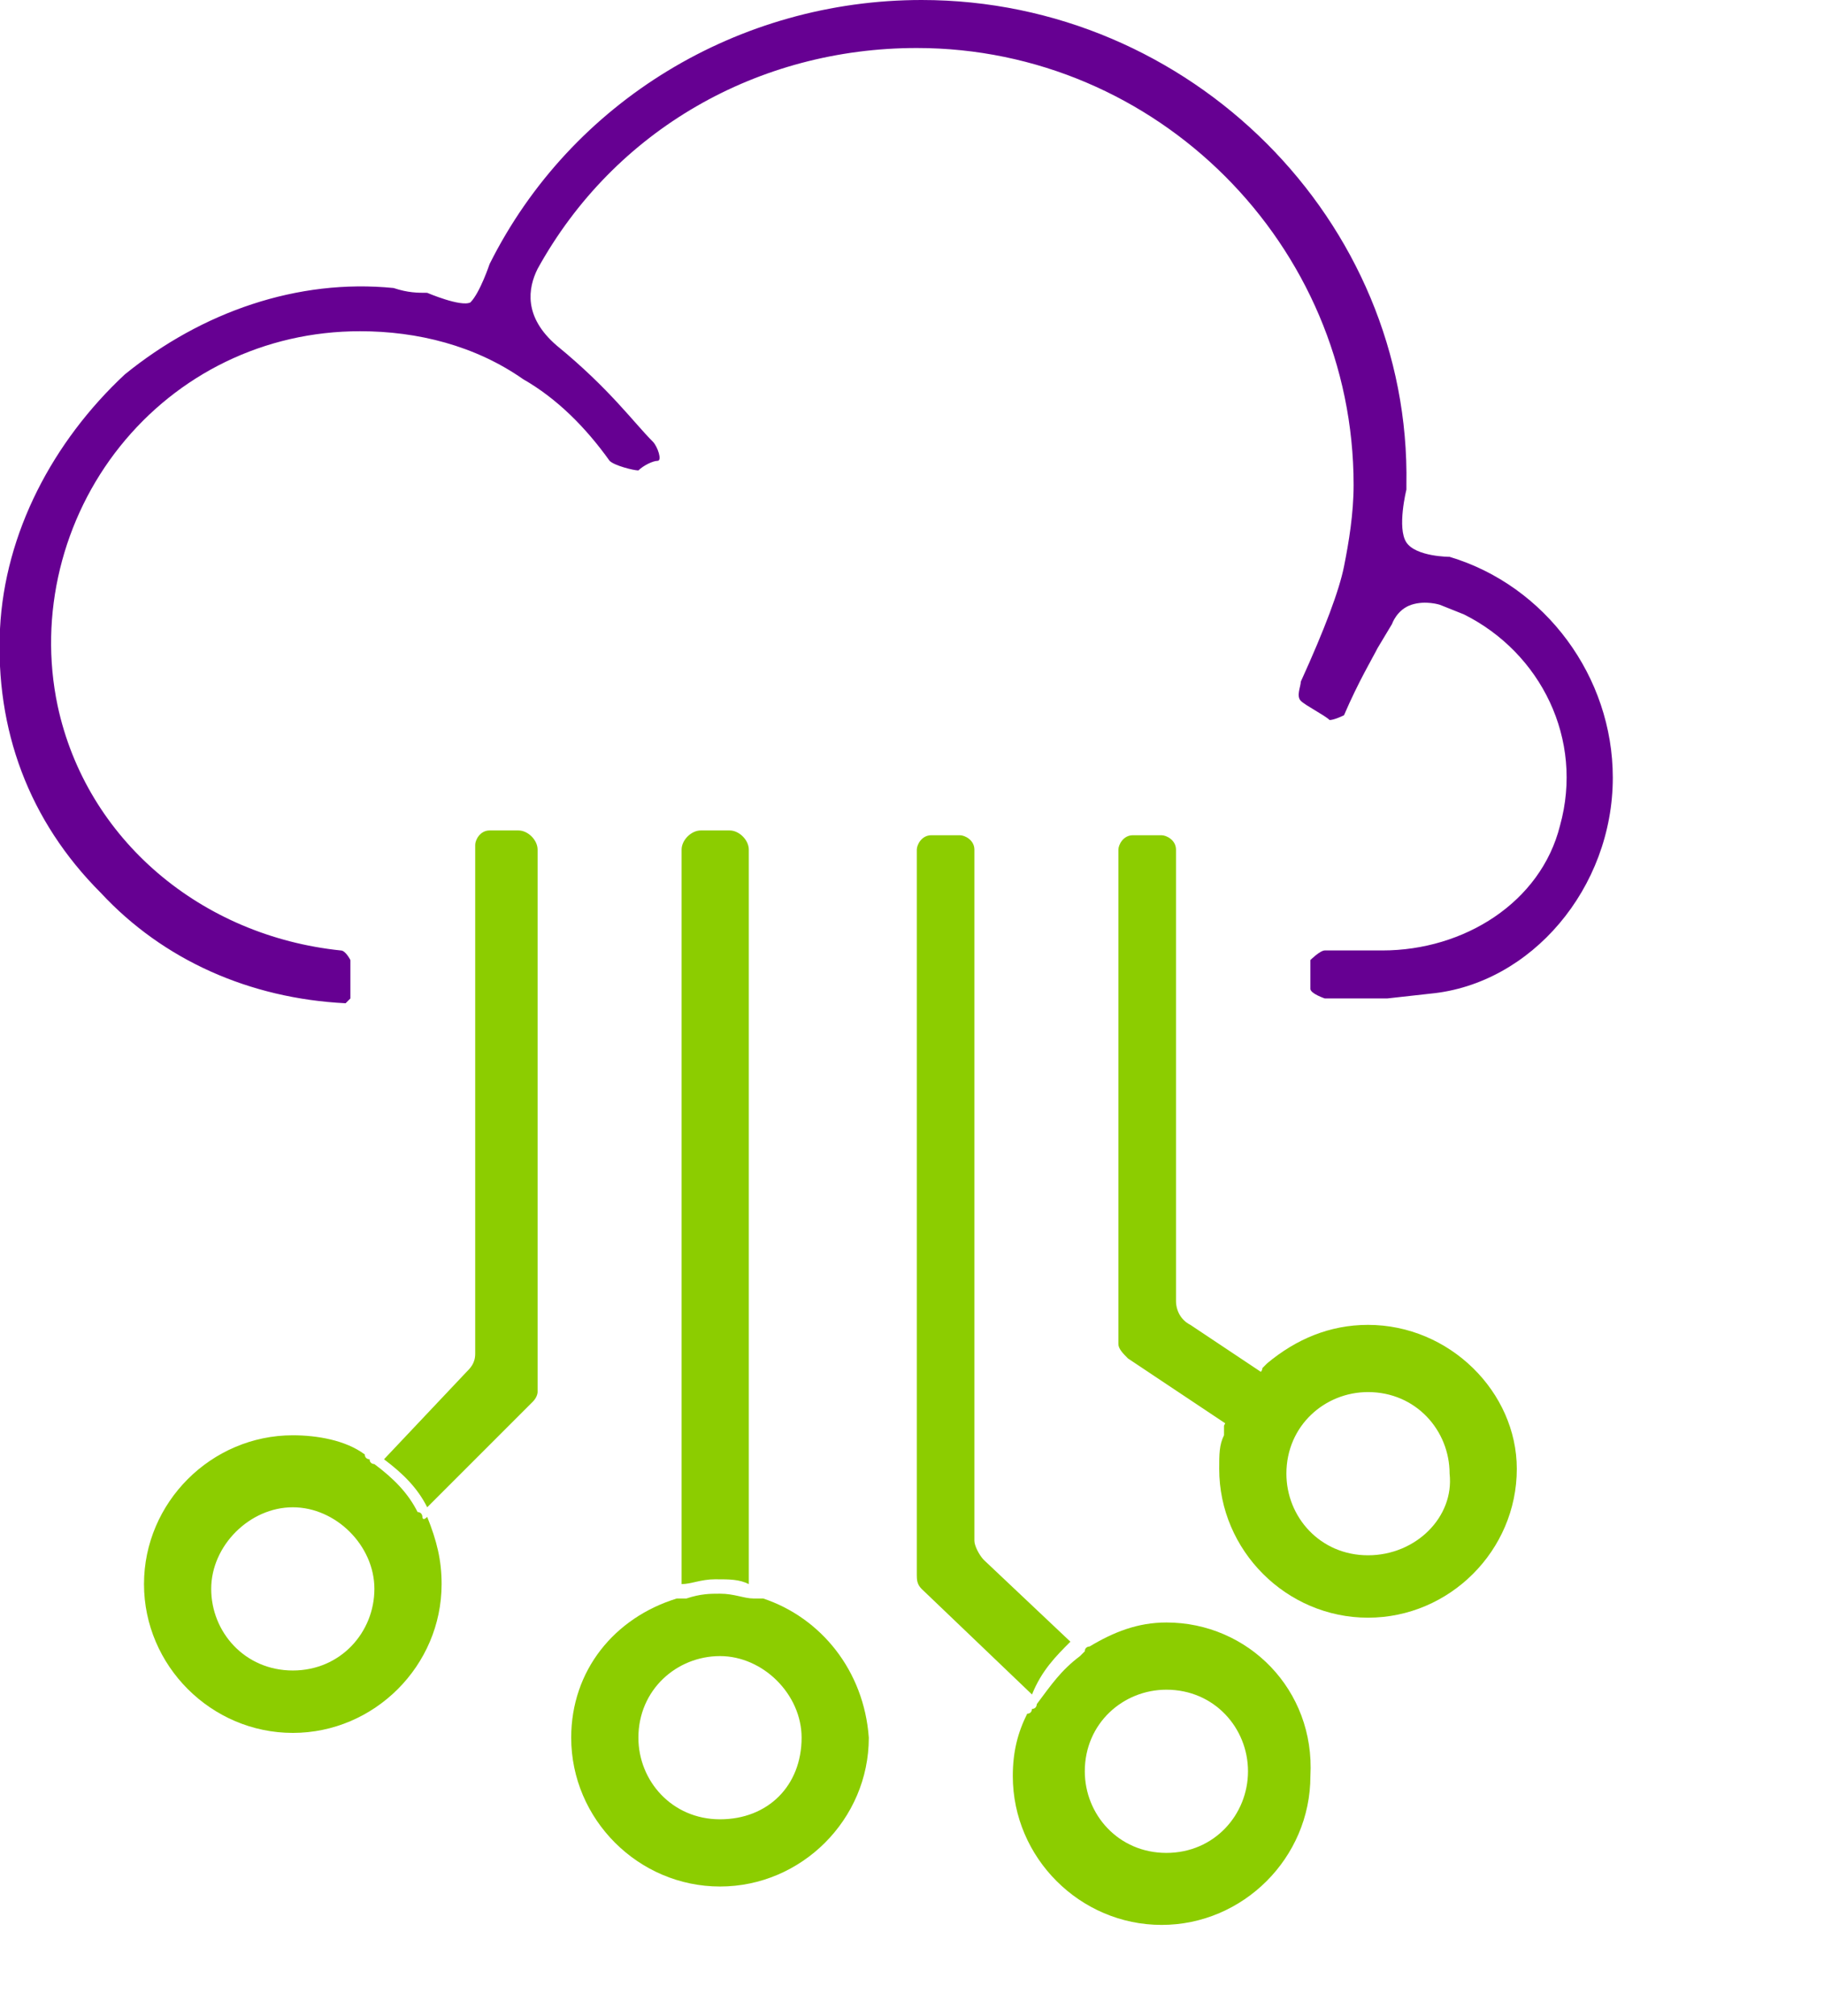 <?xml version="1.0" encoding="utf-8"?>
<!-- Generator: Adobe Illustrator 25.3.0, SVG Export Plug-In . SVG Version: 6.00 Build 0)  -->
<svg version="1.1" id="Layer_1" xmlns="http://www.w3.org/2000/svg" xmlns:xlink="http://www.w3.org/1999/xlink" x="0px" y="0px"
	 viewBox="0 0 38 42" style="enable-background:new 0 0 38 42;" xml:space="preserve">
<style type="text/css">
	.st0{fill:#660092;}
	.st1{fill:#8CCD00;}
</style>
<path class="st0" d="M33.6,16.2c0-2.1-1.4-4-3.4-4.6c0,0-0.7,0-0.9-0.3s0-1.1,0-1.1c0,0,0-0.1,0-0.1C29.4,4.6,24.8,0,19.2,0
	c-3.8,0-7.3,2.1-9,5.5c0,0-0.2,0.6-0.4,0.8C9.6,6.4,8.9,6.1,8.9,6.1C8.7,6.1,8.5,6.1,8.2,6c-2-0.2-4,0.5-5.6,1.8
	C1.1,9.2,0.1,11.1,0,13.1c-0.1,2.1,0.6,4,2.1,5.5c1.3,1.4,3.1,2.2,5.1,2.3c0,0,0.1-0.1,0.1-0.1c0-0.1,0-0.1,0-0.2c0-0.2,0-0.4,0-0.6
	c0,0-0.1-0.2-0.2-0.2c-2.9-0.3-5.3-2.3-5.9-5.1c-0.4-1.9,0.1-3.9,1.3-5.4c1.2-1.5,3-2.4,5-2.4c1.2,0,2.4,0.3,3.4,1
	c0.7,0.4,1.3,1,1.8,1.7c0.1,0.1,0.5,0.2,0.6,0.2c0.1-0.1,0.3-0.2,0.4-0.2c0.1,0,0-0.3-0.1-0.4c-0.4-0.4-0.9-1.1-2-2
	c-0.7-0.6-0.6-1.2-0.4-1.6c1.6-2.9,4.6-4.6,7.9-4.6c5,0,9.1,4.1,9.1,9.1c0,0.6-0.1,1.2-0.2,1.7c-0.1,0.5-0.4,1.3-0.9,2.4
	c0,0.1-0.1,0.3,0,0.4c0.1,0.1,0.5,0.3,0.6,0.4c0.1,0,0.3-0.1,0.3-0.1c0.3-0.7,0.6-1.2,0.7-1.4L29,13c0,0,0.1-0.3,0.4-0.4
	c0.3-0.1,0.6,0,0.6,0l0.5,0.2c1.6,0.8,2.5,2.6,2,4.4c-0.4,1.6-2,2.6-3.7,2.6c0,0-1.1,0-1.2,0s-0.3,0.2-0.3,0.2s0,0.4,0,0.6
	c0,0.1,0.3,0.2,0.3,0.2l1.3,0l0.9-0.1C31.9,20.5,33.6,18.5,33.6,16.2z"/>
<g>
	<path class="st1" d="M10.8,17.3h-0.6c-0.2,0-0.3,0.2-0.3,0.3v10.6c0,0.2-0.1,0.3-0.2,0.4L8,30.4c0.4,0.3,0.7,0.6,0.9,1l2.2-2.2
		c0.1-0.1,0.1-0.2,0.1-0.2V17.7C11.2,17.5,11,17.3,10.8,17.3z"/>
	<path class="st1" d="M8.8,31.6c0,0,0-0.1-0.1-0.1c-0.2-0.4-0.5-0.7-0.9-1c0,0-0.1,0-0.1-0.1c0,0-0.1,0-0.1-0.1
		c-0.4-0.3-1-0.4-1.5-0.4c-1.7,0-3.1,1.4-3.1,3.1s1.4,3.1,3.1,3.1s3.1-1.4,3.1-3.1c0-0.5-0.1-0.9-0.3-1.4
		C8.8,31.7,8.8,31.6,8.8,31.6z M6.1,34.8c-1,0-1.7-0.8-1.7-1.7s0.8-1.7,1.7-1.7s1.7,0.8,1.7,1.7S7.1,34.8,6.1,34.8z"/>
</g>
<g>
	<path class="st1" d="M15.6,33V17.7c0-0.2-0.2-0.4-0.4-0.4h-0.6c-0.2,0-0.4,0.2-0.4,0.4V33c0.2,0,0.4-0.1,0.7-0.1
		C15.2,32.9,15.4,32.9,15.6,33z"/>
	<path class="st1" d="M15.9,33.3c0,0-0.1,0-0.1,0c0,0-0.1,0-0.1,0c-0.2,0-0.4-0.1-0.7-0.1c-0.2,0-0.4,0-0.7,0.1c0,0-0.1,0-0.1,0
		c0,0-0.1,0-0.1,0c-1.3,0.4-2.2,1.5-2.2,2.9c0,1.7,1.4,3.1,3.1,3.1c1.7,0,3.1-1.4,3.1-3.1C18,34.8,17.1,33.7,15.9,33.3z M15,37.9
		c-1,0-1.7-0.8-1.7-1.7c0-1,0.8-1.7,1.7-1.7s1.7,0.8,1.7,1.7C16.7,37.2,16,37.9,15,37.9z"/>
</g>
<g>
	<path class="st1" d="M22.3,34.2l-1.8-1.7c-0.1-0.1-0.2-0.3-0.2-0.4V17.7c0-0.2-0.2-0.3-0.3-0.3h-0.6c-0.2,0-0.3,0.2-0.3,0.3v15.1
		c0,0.1,0,0.2,0.1,0.3l2.3,2.2C21.7,34.8,22,34.5,22.3,34.2z"/>
	<path class="st1" d="M24.3,33.8c-0.6,0-1.1,0.2-1.6,0.5c0,0-0.1,0-0.1,0.1c0,0-0.1,0.1-0.1,0.1c-0.4,0.3-0.6,0.6-0.9,1
		c0,0,0,0.1-0.1,0.1c0,0,0,0.1-0.1,0.1c-0.2,0.4-0.3,0.8-0.3,1.3c0,1.7,1.4,3.1,3.1,3.1s3.1-1.4,3.1-3.1
		C27.4,35.2,26,33.8,24.3,33.8z M24.3,38.6c-1,0-1.7-0.8-1.7-1.7c0-1,0.8-1.7,1.7-1.7c1,0,1.7,0.8,1.7,1.7
		C26,37.8,25.3,38.6,24.3,38.6z"/>
</g>
<g>
	<path class="st1" d="M24.8,27.6c-0.2-0.1-0.3-0.3-0.3-0.5v-9.4c0-0.2-0.2-0.3-0.3-0.3h-0.6c-0.2,0-0.3,0.2-0.3,0.3v10.3
		c0,0.1,0.1,0.2,0.2,0.3l2.1,1.4c0.1-0.4,0.4-0.8,0.7-1.1L24.8,27.6z"/>
	<path class="st1" d="M28.5,27.6c-0.8,0-1.5,0.3-2.1,0.8c0,0-0.1,0.1-0.1,0.1c0,0,0,0.1-0.1,0.1c-0.3,0.3-0.5,0.7-0.7,1.1
		c0,0,0,0.1,0,0.1c0,0,0,0.1,0,0.1c-0.1,0.2-0.1,0.4-0.1,0.7c0,1.7,1.4,3.1,3.1,3.1c1.7,0,3.1-1.4,3.1-3.1
		C31.6,29,30.2,27.6,28.5,27.6z M28.5,32.4c-1,0-1.7-0.8-1.7-1.7c0-1,0.8-1.7,1.7-1.7c1,0,1.7,0.8,1.7,1.7
		C30.3,31.6,29.5,32.4,28.5,32.4z"/>
</g>
</svg>
